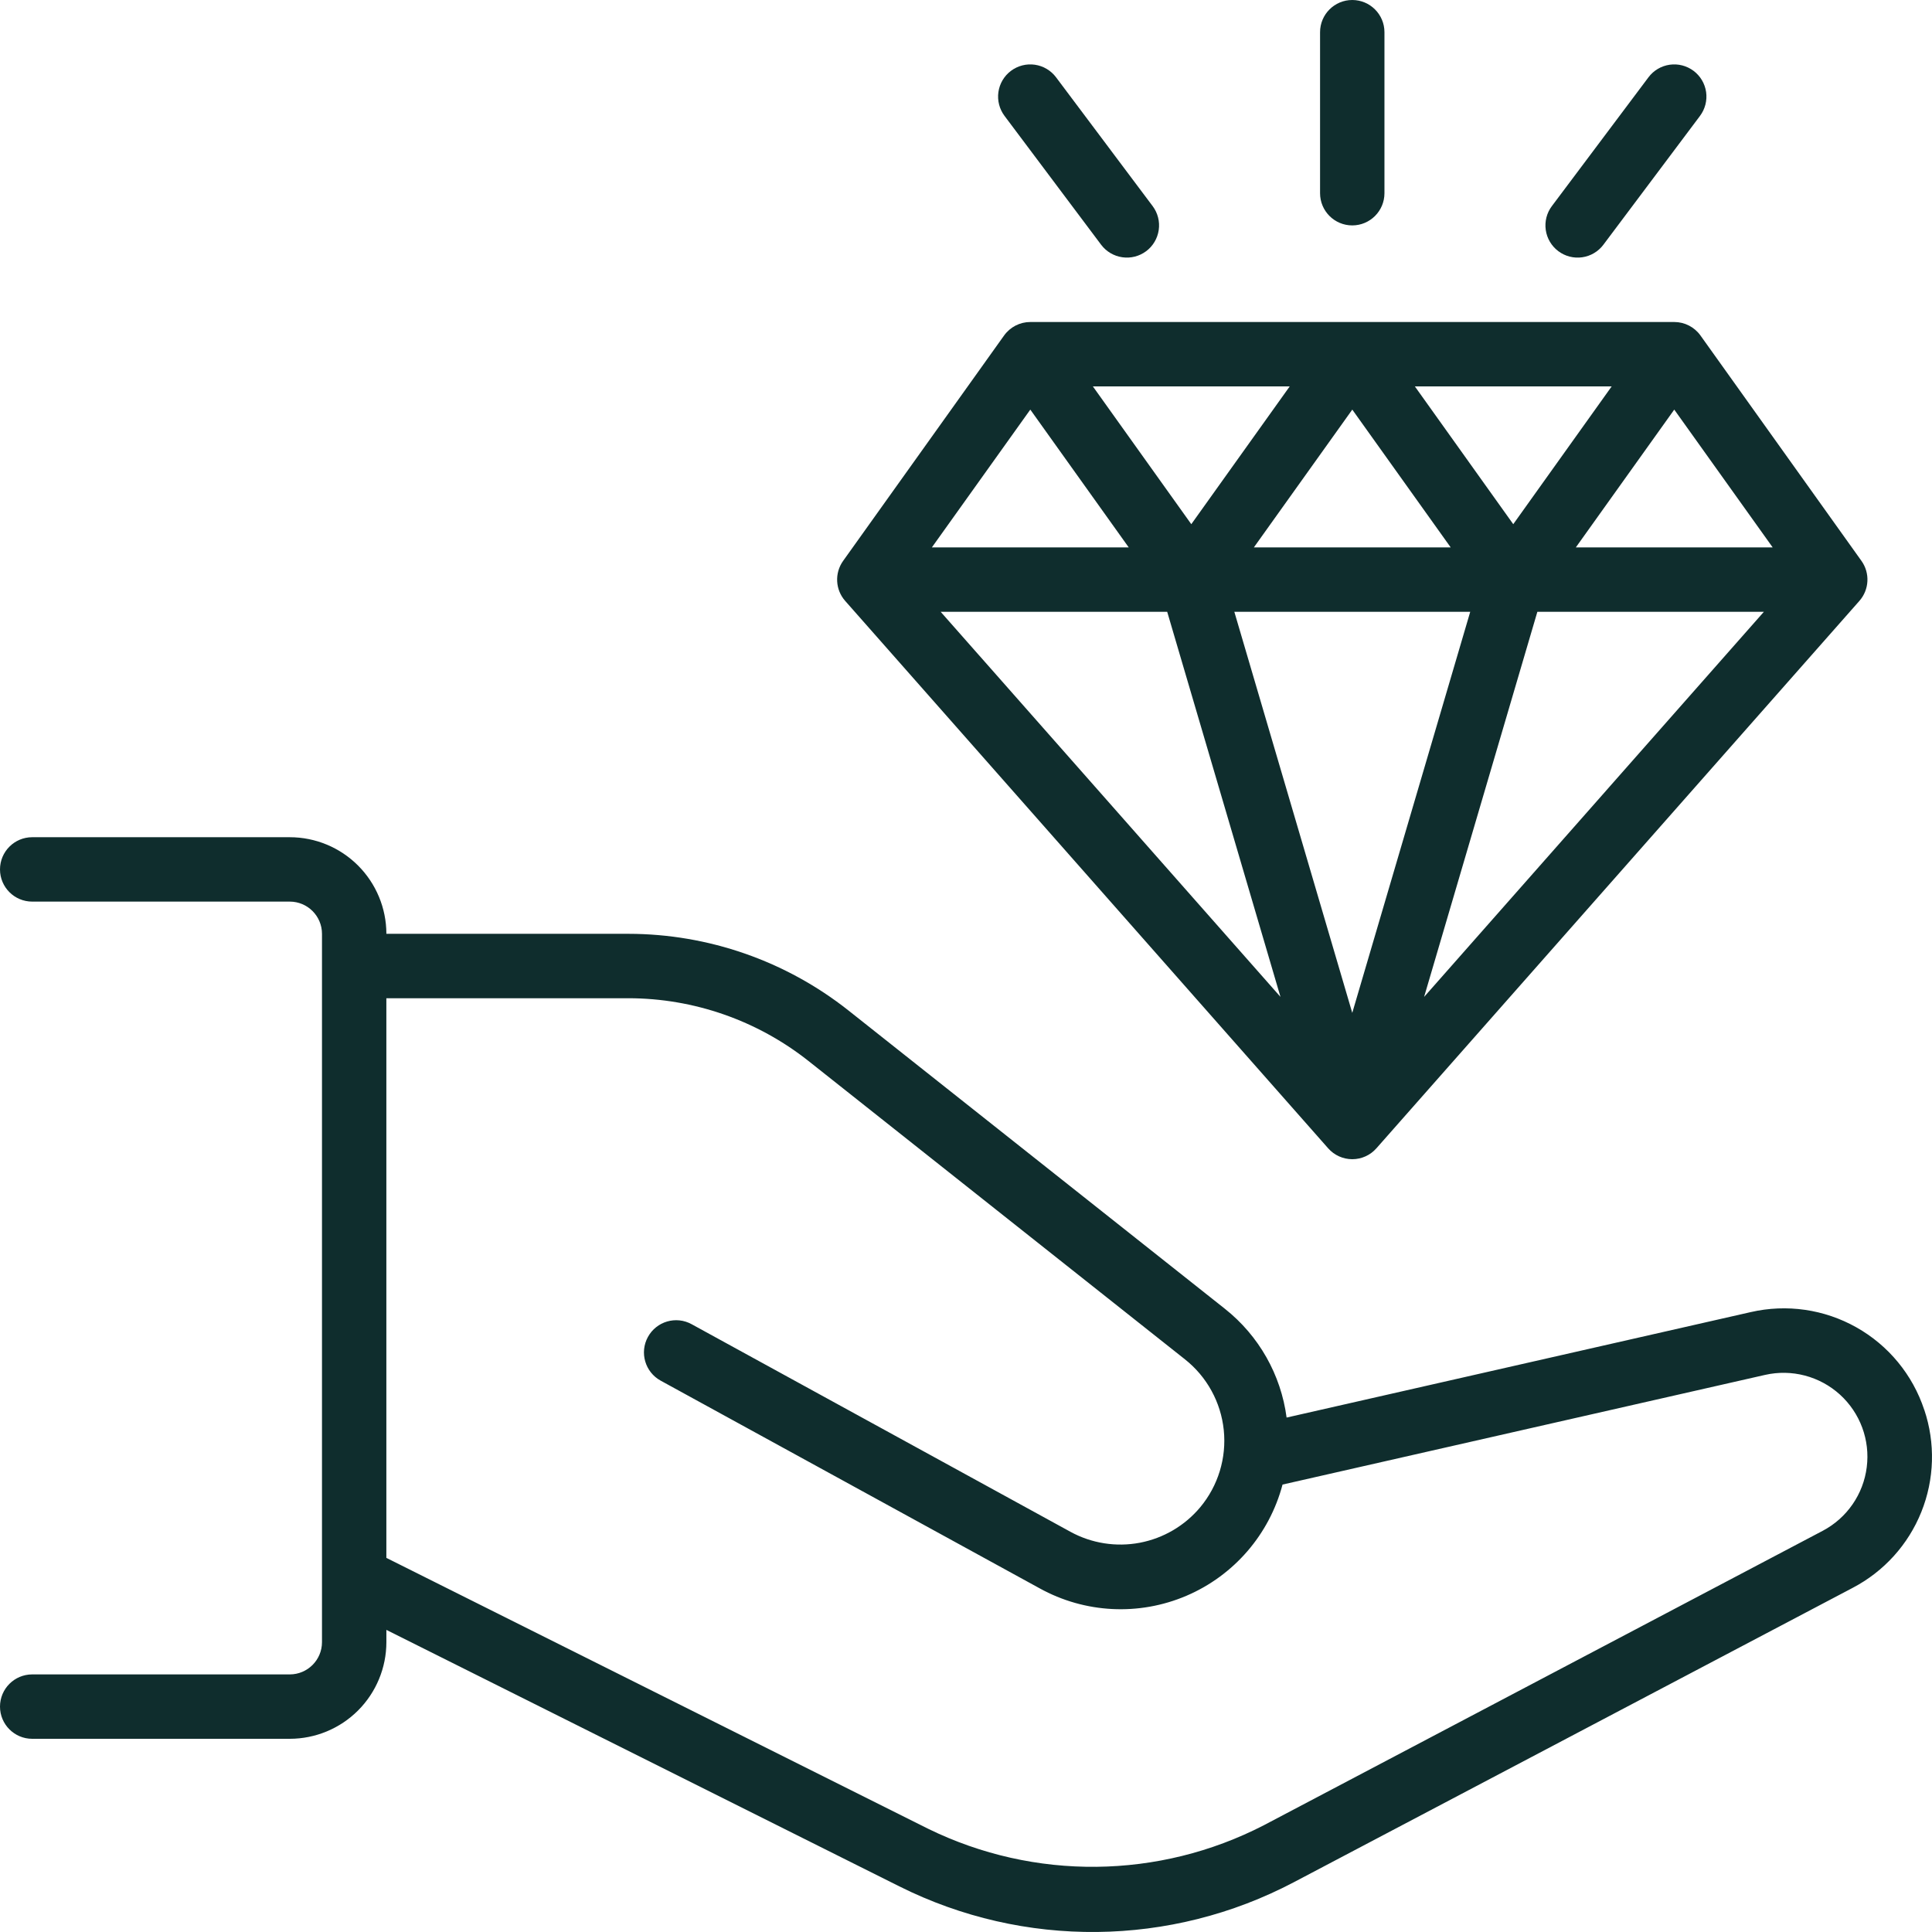 <?xml version="1.0"?>
<svg xmlns="http://www.w3.org/2000/svg" width="88" height="88" viewBox="0 0 88 88" fill="none">
<g clip-path="url(#clip0_58_83)">
<path d="M87.646 64.213C87.12 62.62 86.018 61.282 84.556 60.459C83.095 59.636 81.38 59.388 79.745 59.764L58.603 64.568C58.345 62.615 57.338 60.839 55.794 59.615L38.645 46.025C35.792 43.768 32.262 42.538 28.625 42.534H17.599C17.598 41.367 17.133 40.249 16.309 39.424C15.484 38.599 14.366 38.135 13.199 38.134H1.467C0.657 38.134 0 38.791 0 39.601C0 40.411 0.657 41.067 1.467 41.067H13.199C14.009 41.068 14.665 41.724 14.666 42.534V74.8C14.665 75.61 14.009 76.266 13.199 76.267H1.467C0.657 76.267 0 76.924 0 77.734C0 78.543 0.657 79.2 1.467 79.2H13.199C14.366 79.199 15.484 78.735 16.309 77.91C17.133 77.085 17.598 75.967 17.599 74.8V74.239L40.967 85.923C46.636 88.758 53.324 88.687 58.932 85.733L84.39 72.323C85.81 71.579 86.917 70.355 87.514 68.868C88.112 67.382 88.159 65.731 87.648 64.213H87.646ZM83.021 69.727L57.565 83.138C52.782 85.604 47.113 85.665 42.278 83.299L17.598 70.959V45.468H28.624C31.599 45.471 34.487 46.477 36.822 48.324L53.973 61.916C54.972 62.707 55.61 63.869 55.741 65.137C55.872 66.406 55.486 67.672 54.67 68.652C53.967 69.493 52.993 70.065 51.916 70.27C50.839 70.474 49.723 70.299 48.761 69.773L31.502 60.315C30.792 59.925 29.901 60.186 29.512 60.896C29.122 61.607 29.383 62.498 30.093 62.887L47.352 72.345C49.409 73.483 51.876 73.61 54.039 72.686C56.201 71.763 57.817 69.893 58.418 67.62L80.395 62.625C81.61 62.349 82.883 62.684 83.805 63.52C84.728 64.358 85.185 65.592 85.028 66.828C84.873 68.064 84.123 69.146 83.021 69.727ZM60.495 52.303C60.773 52.619 61.174 52.8 61.594 52.8C62.016 52.8 62.416 52.619 62.694 52.303L84.693 27.37C85.144 26.858 85.183 26.103 84.787 25.548L77.454 15.281C77.178 14.896 76.734 14.667 76.26 14.667H46.929C46.455 14.667 46.011 14.896 45.735 15.281L38.403 25.548C38.007 26.103 38.045 26.859 38.496 27.37L60.495 52.303ZM56.222 27.866H66.967L61.594 46.135L56.222 27.866ZM70.025 27.866H80.343L64.866 45.408L70.025 27.866ZM57.112 24.933L61.595 18.657L66.077 24.933H57.112ZM64.445 17.6H73.41L68.927 23.876L64.445 17.6ZM54.262 23.876L49.779 17.6H58.745L54.262 23.876ZM51.412 24.933H42.446L46.929 18.657L51.412 24.933ZM53.164 27.866L58.324 45.407L42.846 27.866H53.164ZM80.743 24.933H71.777L76.26 18.657L80.743 24.933ZM60.127 8.8V1.467C60.127 0.657 60.784 0 61.593 0C62.403 0 63.06 0.657 63.06 1.467V8.8C63.06 9.61 62.403 10.267 61.593 10.267C60.784 10.267 60.127 9.61 60.127 8.8ZM45.755 5.28C45.522 4.969 45.421 4.577 45.476 4.192C45.531 3.807 45.737 3.46 46.048 3.227C46.359 2.994 46.75 2.893 47.135 2.948C47.52 3.003 47.868 3.209 48.101 3.52L52.501 9.387C52.734 9.698 52.835 10.089 52.779 10.474C52.724 10.859 52.519 11.207 52.208 11.44C51.897 11.673 51.505 11.774 51.12 11.718C50.735 11.663 50.387 11.458 50.154 11.146L45.755 5.28ZM70.979 11.44C70.668 11.207 70.462 10.859 70.407 10.474C70.352 10.089 70.452 9.698 70.686 9.387L75.086 3.52C75.319 3.209 75.666 3.003 76.052 2.948C76.436 2.893 76.828 2.994 77.139 3.227C77.45 3.46 77.656 3.807 77.711 4.192C77.766 4.577 77.665 4.969 77.432 5.28L73.033 11.146C72.8 11.458 72.452 11.664 72.067 11.719C71.682 11.774 71.29 11.674 70.979 11.44Z" fill="#0F2D2D"/>
</g>
<defs>
<clipPath id="clip0_58_83">
<rect width="88" height="88" fill="white"/>
</clipPath>
</defs>
</svg>

